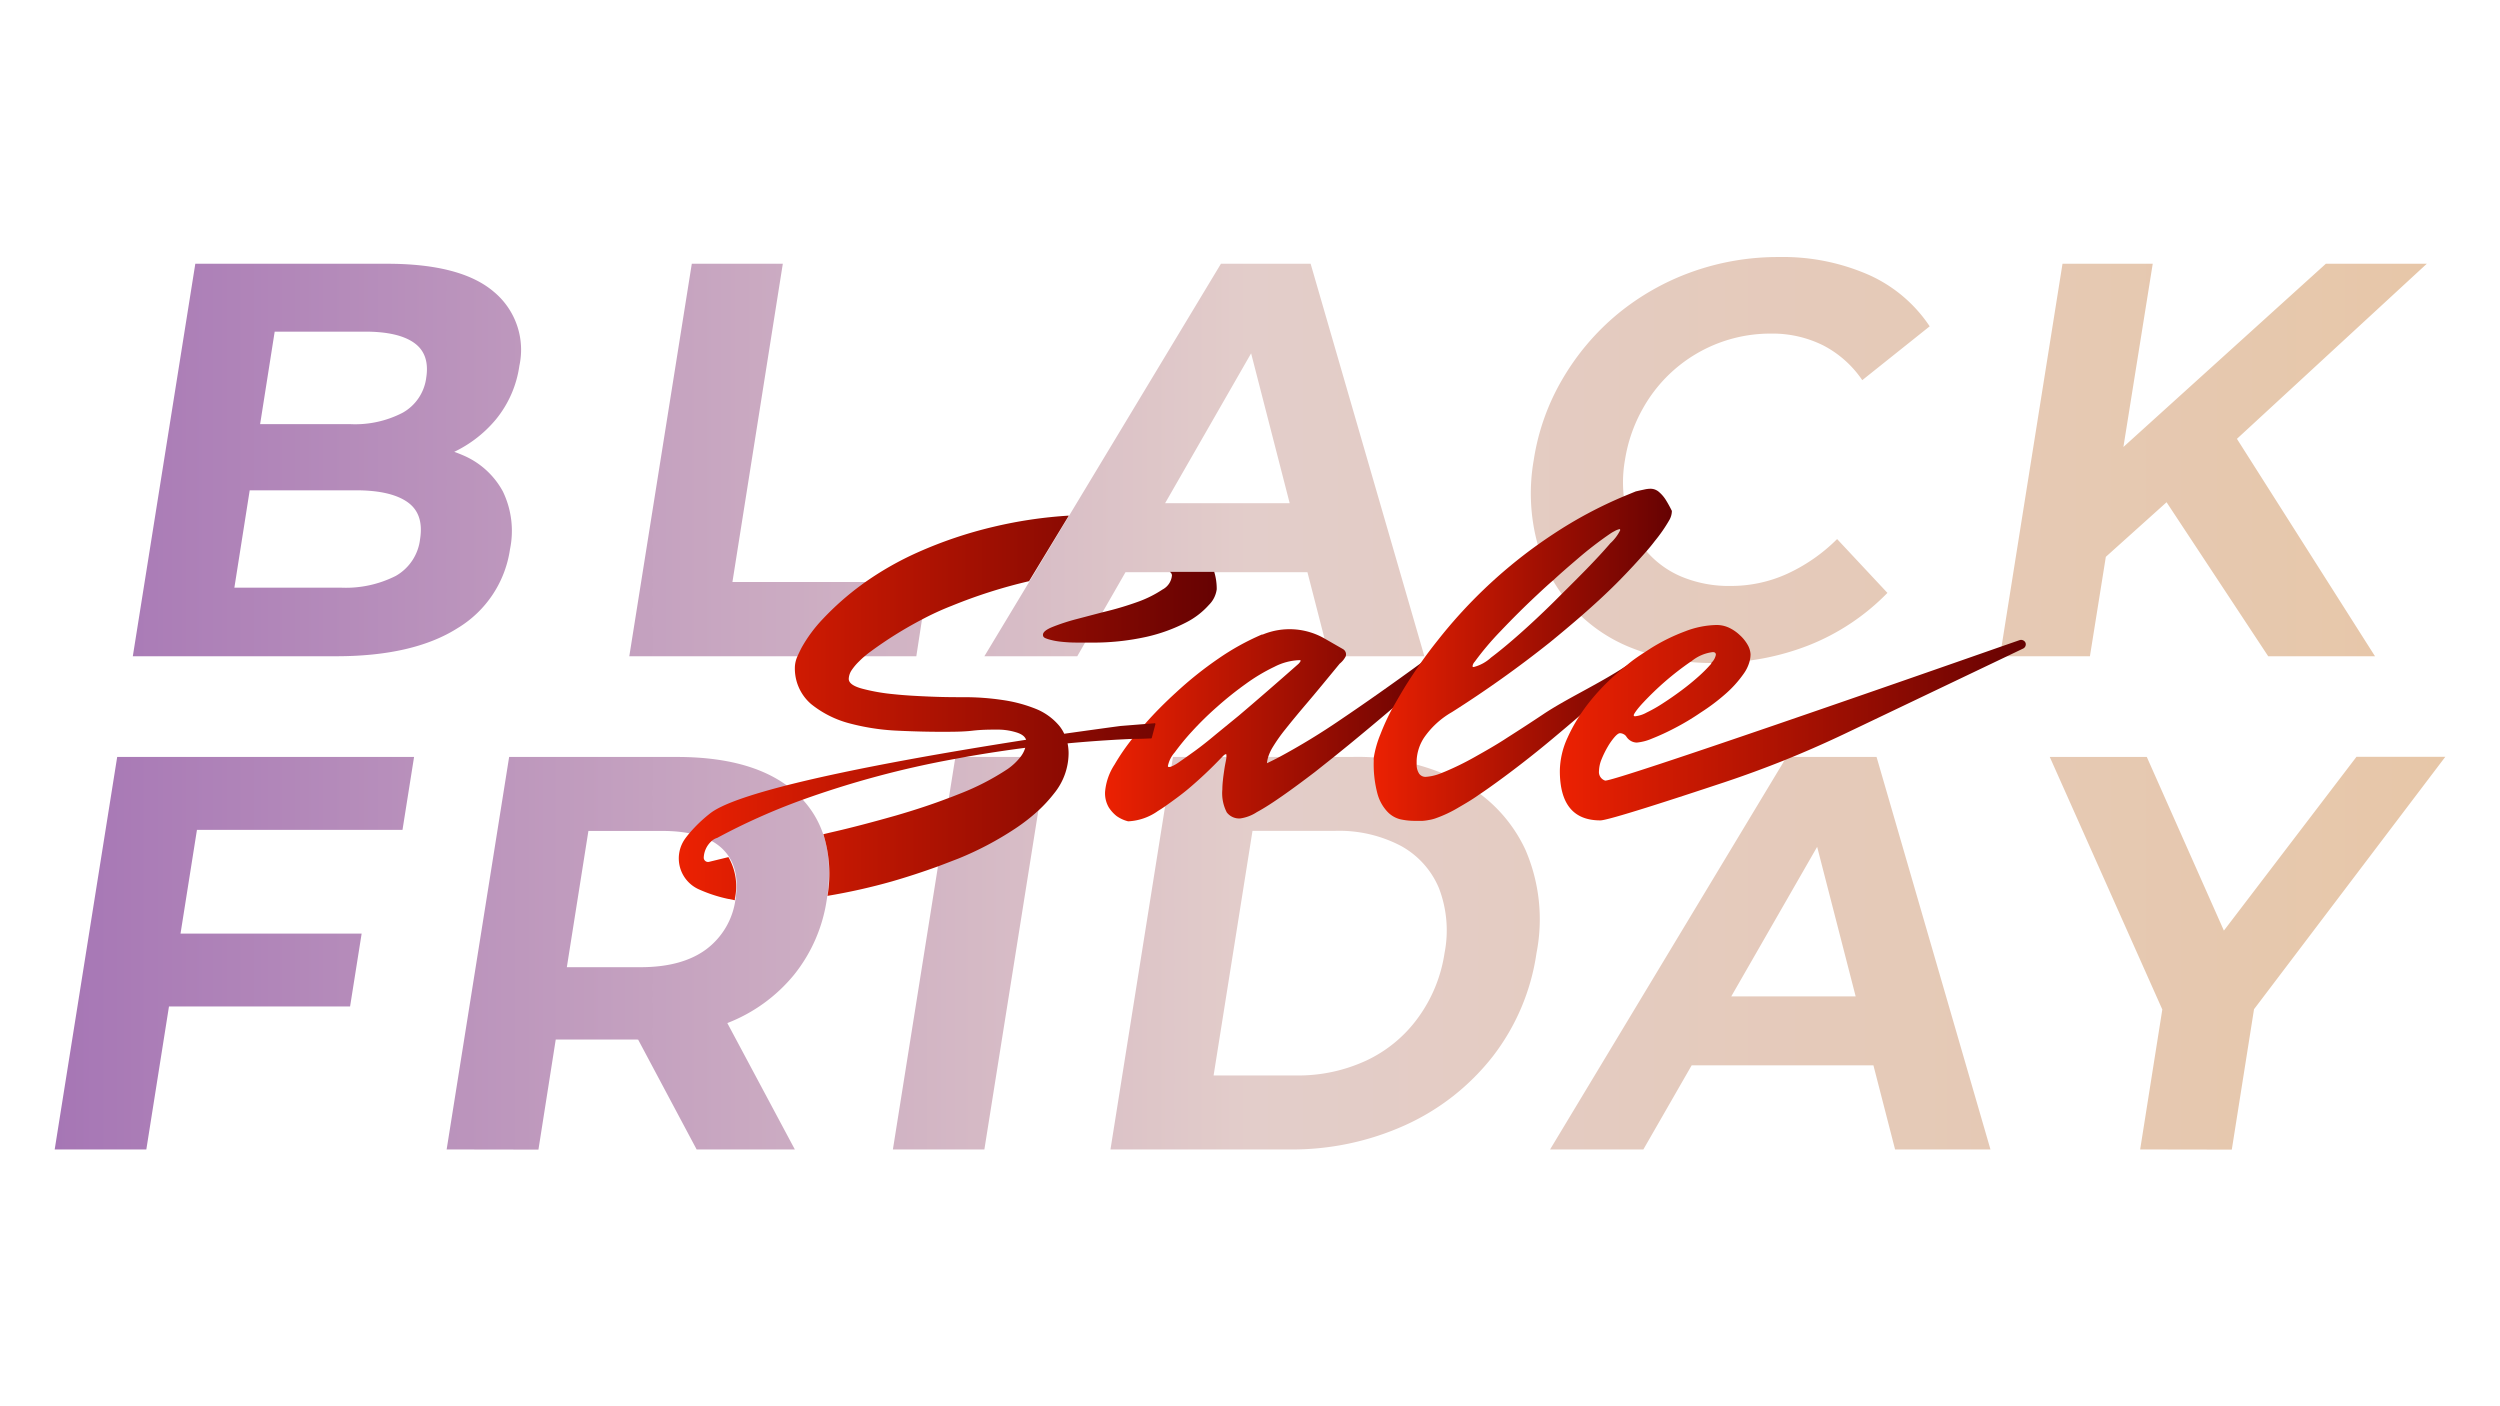 <svg xmlns="http://www.w3.org/2000/svg" xmlns:xlink="http://www.w3.org/1999/xlink" viewBox="0 0 320 180"><defs><linearGradient id="未命名的渐变_21" x1="7.03" y1="90" x2="312.97" y2="90" gradientUnits="userSpaceOnUse"><stop offset="0" stop-color="#a676b5"/><stop offset="0.5" stop-color="#e3cdca"/><stop offset="1" stop-color="#e7c7a8"/></linearGradient><linearGradient id="未命名的渐变_27" x1="141.44" y1="92.8" x2="184.38" y2="92.8" gradientUnits="userSpaceOnUse"><stop offset="0" stop-color="#ec2102"/><stop offset="1" stop-color="#660202"/></linearGradient><linearGradient id="未命名的渐变_27-2" x1="175.82" y1="83.81" x2="213.97" y2="83.81" xlink:href="#未命名的渐变_27"/><linearGradient id="未命名的渐变_27-3" x1="199.68" y1="92.54" x2="259.32" y2="92.54" xlink:href="#未命名的渐变_27"/><linearGradient id="未命名的渐变_27-4" x1="86.89" y1="90.62" x2="155.72" y2="90.62" xlink:href="#未命名的渐变_27"/></defs><g id="图层_2" data-name="图层 2"><g id="图层_1-2" data-name="图层 1"><path d="M17,84l8-50.24H49.53q9.48,0,13.68,3.59a9.64,9.64,0,0,1,3.27,9.47,13.91,13.91,0,0,1-3,6.86,15.81,15.81,0,0,1-6.06,4.48,19.74,19.74,0,0,1-8,1.58l1.84-3a19,19,0,0,1,8.11,1.58,10.43,10.43,0,0,1,5,4.59,11.6,11.6,0,0,1,.91,7.39,14.15,14.15,0,0,1-6.69,10.09Q52.92,84,43,84ZM30,75.22H43.61a14.15,14.15,0,0,0,7.06-1.51A6.23,6.23,0,0,0,53.77,69c.34-2.15-.19-3.73-1.61-4.73s-3.62-1.51-6.58-1.51H31.08l1.34-8.47H44.84a13.18,13.18,0,0,0,6.72-1.47,6,6,0,0,0,3-4.49c.31-2-.2-3.49-1.56-4.45s-3.45-1.43-6.27-1.43H35.16ZM80.55,84l8-50.24H100.2L93.75,74.5h25L117.29,84ZM126,84l30.28-50.24h11.48L182.32,84h-12.2L158.7,39.62h4.66L137.89,84Zm13-10.76,4.34-8.83h26l1.62,8.83Zm80.41,11.62a27.63,27.63,0,0,1-10.5-1.9,20.1,20.1,0,0,1-12.19-13.67,24.64,24.64,0,0,1-.4-10.41,29.11,29.11,0,0,1,3.7-10.4,31.31,31.31,0,0,1,7-8.26,31.86,31.86,0,0,1,9.55-5.42,32.69,32.69,0,0,1,11.1-1.9,27.35,27.35,0,0,1,11.48,2.26A18.33,18.33,0,0,1,247,41.77l-8.63,6.89a13.6,13.6,0,0,0-5-4.45,14.56,14.56,0,0,0-6.68-1.51,18.68,18.68,0,0,0-16.42,9.62A19.48,19.48,0,0,0,208,58.85a16.48,16.48,0,0,0,.15,6.53,12.31,12.31,0,0,0,2.53,5.1,12.18,12.18,0,0,0,4.57,3.34A15.75,15.75,0,0,0,221.56,75a17.29,17.29,0,0,0,7.17-1.54A22.06,22.06,0,0,0,235.15,69l6.44,6.89a28.94,28.94,0,0,1-10,6.68A32.48,32.48,0,0,1,219.36,84.83ZM256,84l8-50.24h11.55L267.51,84Zm12.16-11.48,1.55-13.42,28-25.34h12.92l-25.3,23.33L277.64,64ZM290.33,84,275.91,62.15l8.93-8.32L304,84ZM7,147.13l8-50.24H53l-1.48,9.33H25.21l-6.48,40.91Zm13.66-18.3,1.48-9.33H46.29l-1.48,9.33Zm36.51,18.3,8-50.24H86.61q10.49,0,15.53,4.84t3.7,13.32a20,20,0,0,1-4.2,9.72,20.68,20.68,0,0,1-8.51,6.17,31.43,31.43,0,0,1-12,2.12H65.81l6.11-5-3,19.09Zm14.51-17.8-4.43-5.53H82q5.31,0,8.4-2.29a9.56,9.56,0,0,0,3.75-6.46q.66-4.17-1.71-6.43c-1.58-1.5-4.14-2.26-7.68-2.26H70l6.19-5.52Zm17.49,17.8L79.46,128.9H92l9.74,18.23Zm25.12,0,8-50.24H134l-8,50.24Zm27.85,0,8-50.24H173A28.85,28.85,0,0,1,186.88,100a18.86,18.86,0,0,1,8.37,8.76A22.43,22.43,0,0,1,196.67,122a28.19,28.19,0,0,1-5.61,13.24A29.84,29.84,0,0,1,179.91,144,35.06,35.06,0,0,1,165,147.13Zm13.2-9.47h10.55a20.72,20.72,0,0,0,9-1.91,17.14,17.14,0,0,0,6.6-5.45A18.71,18.71,0,0,0,184.9,122a15.09,15.09,0,0,0-.72-8.33,11,11,0,0,0-4.89-5.41,17,17,0,0,0-8.42-1.91H160.32Zm43.07,9.47,30.27-50.24H240.2l14.58,50.24H242.57l-11.42-44.35h4.67l-25.47,44.35Zm13-10.77,4.34-8.82h26l1.62,8.82Zm62.53,10.77,3.25-20.53,1.54,7L262.37,96.89h12.42L287.27,125h-7.1l21.46-28.13H313l-27.85,36.75,3.77-7-3.25,20.53Z" fill="url(#未命名的渐变_21)"/><path d="M184.28,84.14a1.4,1.4,0,0,0-.24-.33,2,2,0,0,0-.27-.34l-2,1.49q-5.49,4-10.19,7.17a86.48,86.48,0,0,1-7.81,4.76c-.55.29-1.09.56-1.6.8a4,4,0,0,1,.16-.8,6,6,0,0,1,.48-1.09,21.26,21.26,0,0,1,1.72-2.46q1.14-1.44,2.87-3.47c1.14-1.34,2.5-3,4.08-4.92a2.9,2.9,0,0,0,.77-.94h0l0,0a.78.78,0,0,0-.34-.92l-2.35-1.35h0a9,9,0,0,0-7.93-.52l-.11,0a31.84,31.84,0,0,0-5.59,3.1,47.31,47.31,0,0,0-5.4,4.32q-2.2,2-4,4.05l-.6.7c-.35.39-.67.79-1,1.17a27.31,27.31,0,0,0-2.27,3.31,7.52,7.52,0,0,0-1.21,3.47,3.59,3.59,0,0,0,.47,2,4.59,4.59,0,0,0,1,1.11,4.43,4.43,0,0,0,1.48.68,7.16,7.16,0,0,0,3.81-1.32c.31-.19.62-.39.92-.6,1-.71,2.05-1.46,3-2.26a54.08,54.08,0,0,0,4.24-4l.14-.14c.18-.18.31-.27.4-.27s.07.07.07.2a1.83,1.83,0,0,1,0,.21,5,5,0,0,1-.08.5c-.07.34-.14.72-.2,1.14s-.13.87-.17,1.32a10.44,10.44,0,0,0-.07,1.14,5.33,5.33,0,0,0,.57,2.94,2,2,0,0,0,1.72.77,5.21,5.21,0,0,0,2.13-.81c1-.54,2.07-1.24,3.33-2.12s2.62-1.89,4.08-3l2.33-1.85,2-1.62q2.67-2.19,5.58-4.66c1.78-1.51,3.62-3.11,5.54-4.78a1.63,1.63,0,0,0,.61-1.21A1.21,1.21,0,0,0,184.28,84.14ZM155.63,94q-1.45,1.22-2.7,2.13l-1.09.78c-.38.27-.72.5-1,.7a5.26,5.26,0,0,1-.87.49.94.94,0,0,1-.35.08.13.13,0,0,1-.13-.13,3.75,3.75,0,0,1,.88-1.75,30.7,30.7,0,0,1,2.25-2.73,40.88,40.88,0,0,1,3.17-3.1,43.87,43.87,0,0,1,3.68-2.94,23.32,23.32,0,0,1,3.67-2.19,7.54,7.54,0,0,1,3.14-.84c.13,0,.2,0,.2.07s-.1.22-.27.4q-4.19,3.7-7.62,6.61Z" fill="url(#未命名的渐变_27)"/><path d="M213.23,64a4.37,4.37,0,0,0-.85-1,1.64,1.64,0,0,0-1.11-.44,3.81,3.81,0,0,0-.67.07l-.61.13-.61.14-1.51.62a54.87,54.87,0,0,0-9,4.81c-.7.46-1.39.93-2.06,1.41A62.68,62.68,0,0,0,184,82c-.8,1-1.55,2-2.24,3q-1.32,1.88-2.34,3.6c-.42.71-.81,1.4-1.16,2A28.59,28.59,0,0,0,176.69,94a13.35,13.35,0,0,0-.85,3,2.3,2.3,0,0,0,0,.36,14.64,14.64,0,0,0,.47,4.22,5.45,5.45,0,0,0,1.25,2.29,3.4,3.4,0,0,0,1.68,1,8.81,8.81,0,0,0,1.85.2c.36,0,.7,0,1,0a6.65,6.65,0,0,0,.81-.11,4.79,4.79,0,0,0,.81-.2,16,16,0,0,0,3-1.41c.84-.49,1.73-1,2.66-1.67.37-.24.74-.5,1.11-.76q2-1.41,4.15-3.07t4.14-3.33q1.69-1.41,3.44-2.91,3.13-2.7,6.47-5.72a1.63,1.63,0,0,0,.61-1.21c0-.18,1.11.24,1,.1a2.24,2.24,0,0,0-.23-.34,3.43,3.43,0,0,0-.27-.33c-.53.39-1.07.76-1.62,1.12-3.64,2.39-7.71,4.22-10.72,6.25q-2.22,1.48-4.52,2.94c-1.52,1-3,1.82-4.31,2.56a36.12,36.12,0,0,1-3.64,1.78l-.52.21a6.27,6.27,0,0,1-2,.47,1,1,0,0,1-.81-.41,2.08,2.08,0,0,1-.32-1.1c0-.17,0-.37,0-.58a5.79,5.79,0,0,1,.95-2.93,10.91,10.91,0,0,1,3.57-3.27,143,143,0,0,0,12.54-8.93q2.13-1.74,3.95-3.32,2.61-2.27,4.54-4.2c1.58-1.58,2.86-3,3.86-4.13.4-.46.76-.9,1.06-1.3a19.6,19.6,0,0,0,1.89-2.73A2.4,2.4,0,0,0,214,65.4,15.66,15.66,0,0,0,213.23,64Zm-7.15,5.59Q204.87,71,203,72.92q-1.44,1.47-3.1,3.11l-1,1q-2.25,2.22-4.34,4.07c-1.4,1.24-2.63,2.26-3.71,3.07a5.14,5.14,0,0,1-2.22,1.21c-.09,0-.14,0-.14-.13a1,1,0,0,1,.27-.54,36.92,36.92,0,0,1,3.3-3.91c1.49-1.57,3.08-3.16,4.79-4.75.66-.62,1.31-1.22,2-1.81,1-.93,2.06-1.84,3.08-2.71a46.84,46.84,0,0,1,4.25-3.27,4.91,4.91,0,0,1,.47-.27,2.37,2.37,0,0,1,.68-.27.22.22,0,0,1,.06.14A5.71,5.71,0,0,1,206.08,69.58Z" fill="url(#未命名的渐变_27-2)"/><path d="M259.25,82.24a.62.62,0,0,0-.75-.3l-2.36.82C245.25,86.58,207,99.92,205.47,99.92a1.15,1.15,0,0,1-.8-1.22,4.22,4.22,0,0,1,.33-1.51,12.36,12.36,0,0,1,.78-1.59,8.31,8.31,0,0,1,.87-1.24c.3-.34.53-.51.71-.51a1,1,0,0,1,.47.13h0a.83.83,0,0,1,.34.3,1.68,1.68,0,0,0,.6.57,1.59,1.59,0,0,0,.74.2,6.37,6.37,0,0,0,1.92-.5,29.78,29.78,0,0,0,2.93-1.35c1.08-.56,2.19-1.21,3.34-2a25.81,25.81,0,0,0,3.13-2.35,14.42,14.42,0,0,0,2.33-2.57,4.9,4.9,0,0,0,.83-1.8,3.61,3.61,0,0,0,.08-.72,2.68,2.68,0,0,0-.37-1.22,5,5,0,0,0-1-1.24,5.3,5.3,0,0,0-1.38-.95A3.76,3.76,0,0,0,219.7,80a11.67,11.67,0,0,0-4,.81A24.18,24.18,0,0,0,211.27,83l-.77.5c-.77.5-1.52,1-2.26,1.64-.43.34-.86.69-1.28,1.06a27.8,27.8,0,0,0-3.71,3.91c-.36.47-.7.94-1,1.41a20.89,20.89,0,0,0-1.59,2.87,10.48,10.48,0,0,0-1,4.28q0,6.35,5.19,6.34c1,0,9.22-2.67,15.81-4.86q3.93-1.31,7.77-2.85l1.08-.44q3.34-1.38,6.62-2.94l20.94-10,1.88-.9a.6.6,0,0,0,.35-.55A.58.58,0,0,0,259.25,82.24Zm-46.06,4.94a37.39,37.39,0,0,1,3.21-2.48l.13-.08a5.29,5.29,0,0,1,2.7-1.15c.27,0,.4.11.4.34a1.92,1.92,0,0,1-.54,1L219,85a17.61,17.61,0,0,1-1.62,1.62c-.65.58-1.37,1.17-2.15,1.75s-1.57,1.13-2.33,1.62a17.94,17.94,0,0,1-2.12,1.21,3.87,3.87,0,0,1-1.45.48c-.14,0-.21,0-.21-.14s.41-.76,1.22-1.62A38.52,38.52,0,0,1,213.19,87.18Z" fill="url(#未命名的渐变_27-3)"/><path d="M147.74,92.58l-1.25.1-3,.24h0c-.07,0-2.93.39-7.27,1a4.78,4.78,0,0,0-.62-1,7.64,7.64,0,0,0-3-2.18,18.3,18.3,0,0,0-4.28-1.14,32.69,32.69,0,0,0-4.88-.36c-1.14,0-2.55,0-4.24-.07s-3.32-.15-4.88-.32a24.42,24.42,0,0,1-4-.71c-1.12-.31-1.68-.72-1.68-1.25A2.15,2.15,0,0,1,109,85.8a7,7,0,0,1,1-1.18,8.83,8.83,0,0,1,.71-.65c.22-.19.46-.38.71-.56A51.1,51.1,0,0,1,118,79.3q1.88-1,3.78-1.74a65.49,65.49,0,0,1,9.94-3.17L136.81,66a56.56,56.56,0,0,0-9.68,1.44,54.45,54.45,0,0,0-9.7,3.28,40.12,40.12,0,0,0-6.66,3.78c-.19.13-.36.25-.54.39a35.81,35.81,0,0,0-4.88,4.31,18.22,18.22,0,0,0-2.75,3.71c-.2.39-.37.75-.51,1.06a3.72,3.72,0,0,0-.34,1.29,6,6,0,0,0,2.06,4.85,13.14,13.14,0,0,0,5,2.5,28.8,28.8,0,0,0,6.13.92c2.12.1,3.94.14,5.46.14s2.87,0,4.06-.14,2.26-.14,3.21-.14a8,8,0,0,1,2.53.39c.65.22,1,.52,1.14.91-9.25,1.44-21.85,3.59-30.67,5.84-4.73,1.21-8.36,2.44-9.82,3.62a18.31,18.31,0,0,0-2.62,2.52c-.21.25-.4.49-.57.73a4.34,4.34,0,0,0,1.78,6.43,18.52,18.52,0,0,0,3.62,1.2l1,.2h0l0-.18a7.5,7.5,0,0,0-.82-5.34l-2.5.61a.55.55,0,0,1-.66-.57,3,3,0,0,1,1-2.09,1.86,1.86,0,0,1,.72-.41h0a81.78,81.78,0,0,1,10.89-4.87,121.42,121.42,0,0,1,19.49-5.23l1.34-.25c2.71-.48,5.3-.87,7.71-1.18a3.45,3.45,0,0,1-.62,1.18A7.57,7.57,0,0,1,129,98.42a32.12,32.12,0,0,1-6.13,3.17c-.46.18-.92.37-1.4.54-2.08.8-4.33,1.54-6.73,2.24-3,.85-5.78,1.59-8.52,2.21l-.83.2a17,17,0,0,1,.53,7.89,76.62,76.62,0,0,0,8.25-1.85q3-.87,5.91-1.93c.88-.33,1.75-.67,2.61-1a41.23,41.23,0,0,0,7.24-3.82,23.88,23.88,0,0,0,3-2.34,18.29,18.29,0,0,0,2-2.18,8.21,8.21,0,0,0,1.85-5.06,6.35,6.35,0,0,0-.13-1.34c3.54-.33,6.41-.49,8.3-.57,1.3,0,2.13-.06,2.38-.06a.1.1,0,0,0,.1-.08l.45-1.7A.11.11,0,0,0,147.74,92.58Zm7.68-19.38h-5.68a.58.58,0,0,1,.27.44,2.26,2.26,0,0,1-1.21,1.82A14.55,14.55,0,0,1,145.74,77a40.12,40.12,0,0,1-4,1.22l-.65.16-3.31.87a26.27,26.27,0,0,0-3.06,1c-.81.33-1.22.66-1.22,1s.23.42.68.57a8.82,8.82,0,0,0,1.64.32,18.1,18.1,0,0,0,2,.11h1.64a31.37,31.37,0,0,0,7.35-.75,21.22,21.22,0,0,0,5-1.82,9.94,9.94,0,0,0,2.93-2.25,3.45,3.45,0,0,0,1-2A7.4,7.4,0,0,0,155.42,73.2Z" fill="url(#未命名的渐变_27-4)"/><rect width="320" height="180" fill="none"/></g></g></svg>